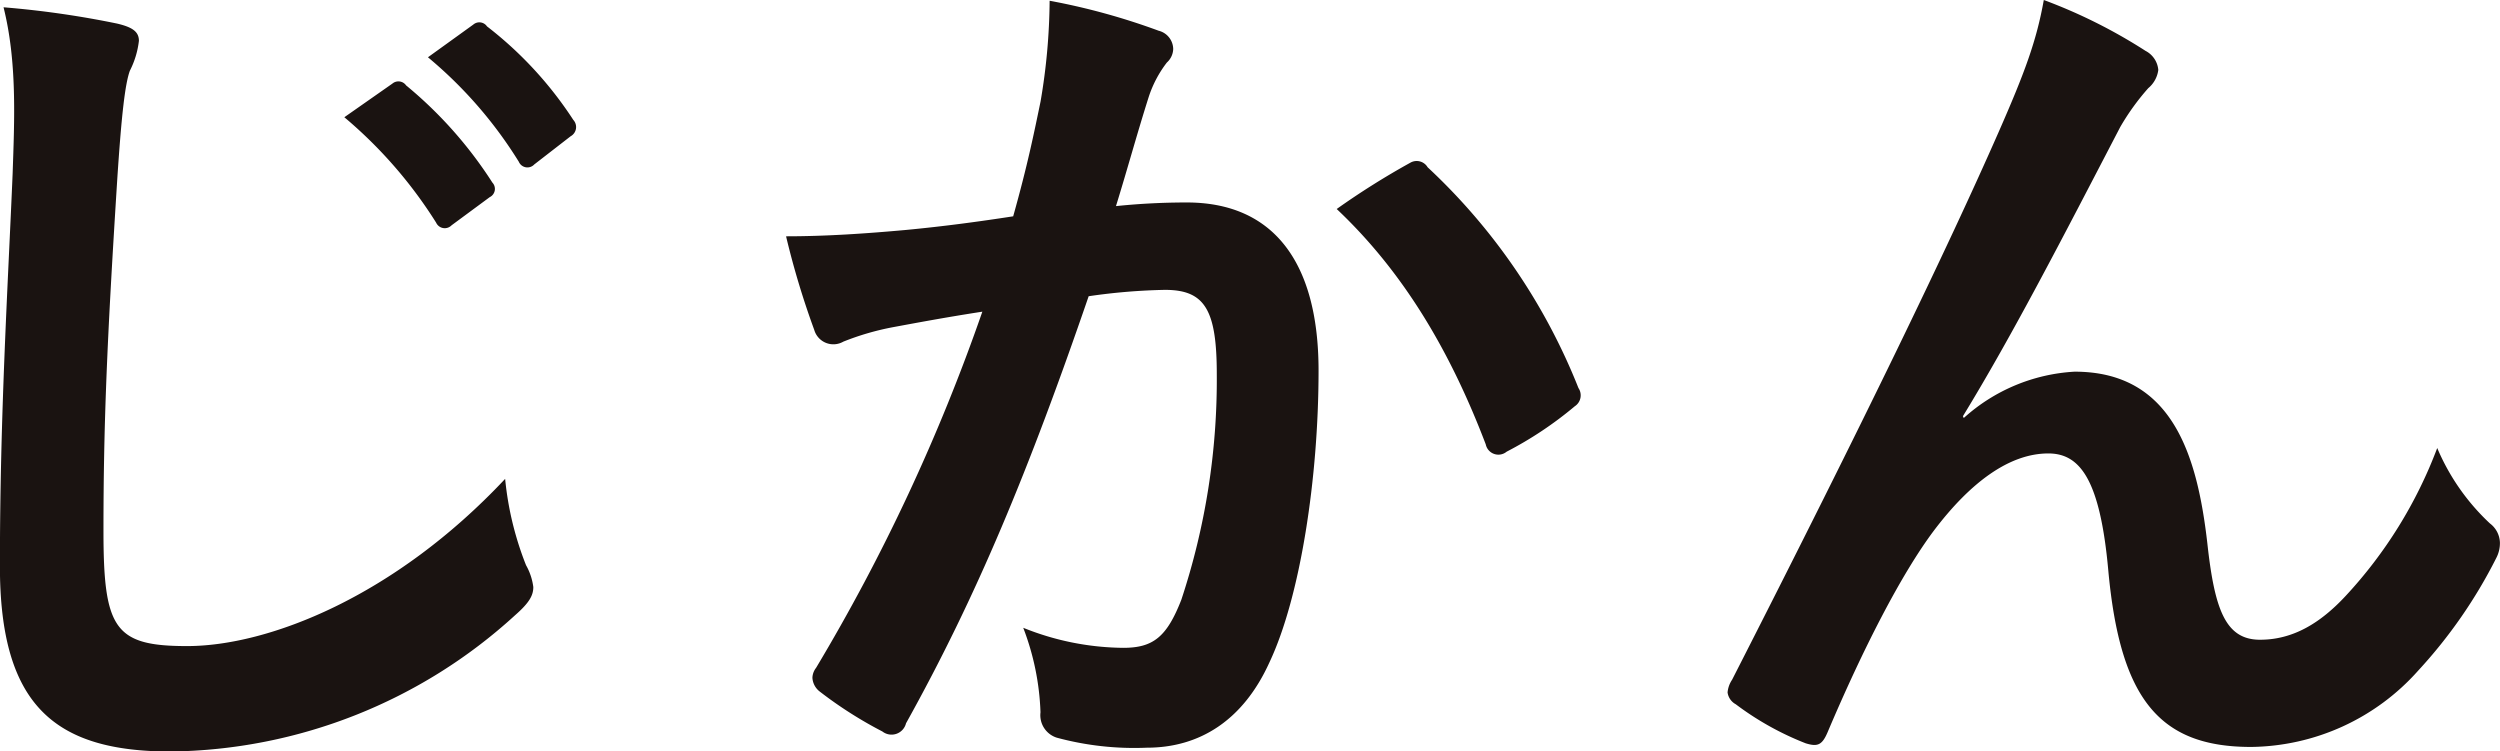 <svg xmlns="http://www.w3.org/2000/svg" width="187.062" height="56.219" viewBox="0 0 187.062 56.219">
  <defs>
    <style>
      .cls-1 {
        fill: #1a1311;
        fill-rule: evenodd;
      }
    </style>
  </defs>
  <path id="mv-title03.svg" class="cls-1" d="M126.765,558.795c1.02,4.08.816,8.431,0.68,12.443-0.34,8.159-.952,17.95-0.952,29.373,0,10.4,4.079,13.87,12.783,13.87a38.841,38.841,0,0,0,25.769-10.2c1.088-.952,1.36-1.5,1.36-2.107a4.469,4.469,0,0,0-.544-1.632,23.641,23.641,0,0,1-1.564-6.46c-8.295,8.839-17.746,12.511-23.8,12.511-5.439,0-6.255-1.292-6.255-8.635,0-8.023.272-14.279,1.02-26.109,0.34-5.236.612-7.344,0.952-8.3a6.585,6.585,0,0,0,.68-2.243c0-.68-0.476-1.02-1.632-1.292A70.34,70.34,0,0,0,126.765,558.795Zm25.5,8.227a33.756,33.756,0,0,1,6.868,7.887,0.709,0.709,0,0,0,1.155.2l2.856-2.108a0.685,0.685,0,0,0,.2-1.087,31.3,31.3,0,0,0-6.459-7.276,0.7,0.7,0,0,0-1.02-.136Zm6.256-4.487a32.163,32.163,0,0,1,6.8,7.819,0.7,0.7,0,0,0,1.156.2l2.72-2.108a0.786,0.786,0,0,0,.2-1.224,28.37,28.37,0,0,0-6.459-7,0.694,0.694,0,0,0-1.02-.136Zm43.794,11.9c-2.651.408-5.167,0.748-8.023,1.02-2.992.272-5.983,0.476-8.975,0.476a62.127,62.127,0,0,0,2.108,7,1.49,1.49,0,0,0,2.176.883,19.881,19.881,0,0,1,3.739-1.087c1.836-.34,4.012-0.748,6.664-1.156a143.419,143.419,0,0,1-12.443,26.653,1.266,1.266,0,0,0-.272.748,1.4,1.4,0,0,0,.544,1.02,30.832,30.832,0,0,0,4.691,2.991,1.115,1.115,0,0,0,1.768-.611c5.3-9.52,9.179-18.9,13.667-31.957a45.029,45.029,0,0,1,5.711-.476c2.992,0,3.876,1.5,3.876,6.323a52.371,52.371,0,0,1-2.652,16.862c-1.088,2.788-2.108,3.6-4.352,3.6a20.4,20.4,0,0,1-7.479-1.5,19.431,19.431,0,0,1,1.292,6.324,1.764,1.764,0,0,0,1.224,1.9,22.2,22.2,0,0,0,6.731.748c3.944,0,7.208-2.039,9.179-6.391,2.312-4.9,3.672-13.8,3.672-21.826,0-8.227-3.468-12.579-9.859-12.579a51.247,51.247,0,0,0-5.3.272c0.883-2.855,1.563-5.371,2.447-8.159a8.587,8.587,0,0,1,1.36-2.583,1.417,1.417,0,0,0,.476-1.02,1.432,1.432,0,0,0-1.088-1.36,49.756,49.756,0,0,0-8.159-2.244,46.272,46.272,0,0,1-.68,7.547C203.876,568.178,203.4,570.558,202.312,574.433Zm24.206-.544c4.9,4.624,8.431,10.471,11.151,17.611a0.966,0.966,0,0,0,1.564.544,27.778,27.778,0,0,0,5.1-3.4,0.974,0.974,0,0,0,.272-1.36,45.5,45.5,0,0,0-11.287-16.522,0.951,0.951,0,0,0-1.292-.34A57.838,57.838,0,0,0,226.518,573.889Zm46.854,15.5c3.74-6.12,7.412-13.259,11.763-21.622a17.723,17.723,0,0,1,2.108-2.924,2.124,2.124,0,0,0,.748-1.36,1.774,1.774,0,0,0-.952-1.427,39.414,39.414,0,0,0-7.615-3.808c-0.544,3.06-1.428,5.439-3.4,9.927-3.74,8.5-10,21.486-19.922,40.932a2.026,2.026,0,0,0-.34.952,1.185,1.185,0,0,0,.612.884,21.981,21.981,0,0,0,5.235,2.923c0.884,0.272,1.224.136,1.632-.816,2.652-6.255,5.508-11.83,7.955-15.094,2.72-3.6,5.644-5.779,8.568-5.779,2.379,0,3.875,1.971,4.487,8.771,0.884,9.587,3.808,13.19,10.675,13.19a16.984,16.984,0,0,0,12.511-5.711A36.789,36.789,0,0,0,313.284,600a2.4,2.4,0,0,0,.272-1.156,1.866,1.866,0,0,0-.748-1.428,16.5,16.5,0,0,1-3.943-5.643A33.65,33.65,0,0,1,302,602.854c-1.9,2.04-3.943,3.264-6.391,3.264-2.584,0-3.4-2.244-3.944-7.207-0.748-6.527-2.583-12.851-9.927-12.851a13.493,13.493,0,0,0-8.3,3.468Z" transform="translate(-126.5 -558.25)"/>
</svg>
